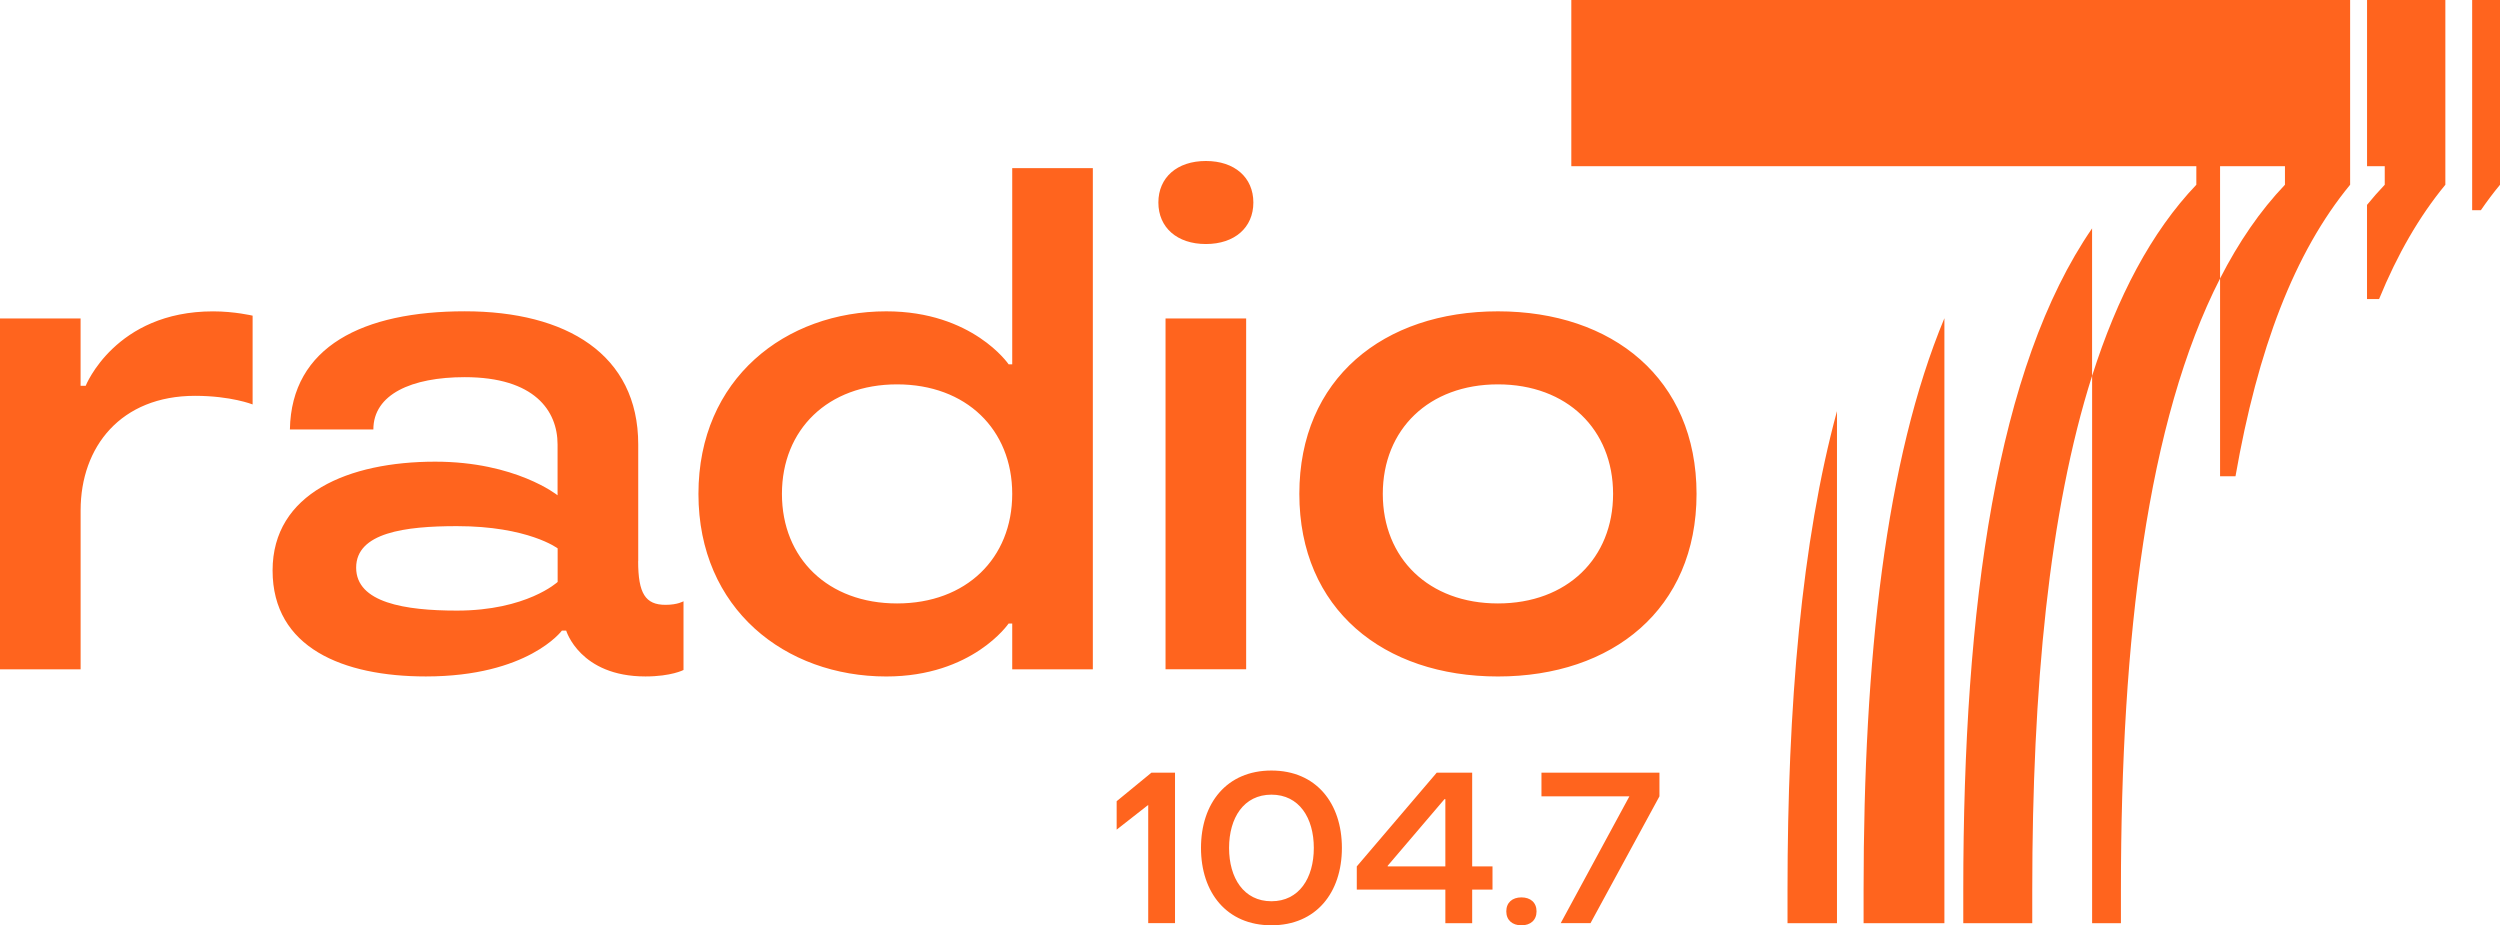 <?xml version="1.0" encoding="UTF-8"?> <svg xmlns="http://www.w3.org/2000/svg" width="154" height="57" viewBox="0 0 154 57" fill="none"><g clip-path="url(#clip0_6368_3190)"><path d="M5.274 23.765H4.964V19.619H0V41.23H4.966V31.44C4.966 27.514 7.448 24.383 12.015 24.383C14.23 24.383 15.561 24.913 15.561 24.913V19.445C15.561 19.445 14.452 19.18 13.124 19.18C7.095 19.18 5.277 23.768 5.277 23.768L5.274 23.765ZM39.315 34.568V27.379C39.315 21.823 34.881 19.176 28.631 19.176C22.381 19.176 17.947 21.336 17.858 26.453H22.999C22.999 24.293 25.348 23.233 28.628 23.233C32.929 23.233 34.346 25.305 34.346 27.379V30.51C34.346 30.51 31.776 28.439 26.809 28.439C21.491 28.439 16.791 30.378 16.791 35.142C16.791 39.906 21.136 41.669 26.233 41.669C32.527 41.669 34.612 38.847 34.612 38.847H34.878C34.878 38.847 35.721 41.669 39.756 41.669C41.353 41.669 42.104 41.271 42.104 41.271V37.037C42.104 37.037 41.749 37.258 40.995 37.258C39.753 37.258 39.31 36.552 39.31 34.568H39.315ZM34.351 35.848C34.351 35.848 32.446 37.613 28.145 37.613C24.954 37.613 21.939 37.128 21.939 34.968C21.939 32.808 24.954 32.41 28.145 32.41C32.535 32.41 34.351 33.779 34.351 33.779V35.85V35.848ZM62.353 22.441H62.131C62.131 22.441 59.916 19.178 54.595 19.178C48.389 19.178 43.024 23.324 43.024 30.424C43.024 37.525 48.387 41.671 54.595 41.671C59.913 41.671 62.131 38.408 62.131 38.408H62.353V41.23H67.319V10.359H62.353V22.441ZM55.26 37.172C51.004 37.172 48.167 34.394 48.167 30.424C48.167 26.455 51.004 23.677 55.26 23.677C59.517 23.677 62.353 26.455 62.353 30.424C62.353 34.394 59.517 37.172 55.26 37.172ZM71.797 41.227H76.763V19.617H71.797V41.227ZM74.282 9.917C72.507 9.917 71.356 10.932 71.356 12.475C71.356 14.017 72.51 15.032 74.282 15.032C76.054 15.032 77.207 14.017 77.207 12.475C77.207 10.932 76.054 9.917 74.282 9.917ZM92.273 19.178C85.224 19.178 80.039 23.324 80.039 30.424C80.039 37.525 85.224 41.671 92.273 41.671C99.322 41.671 104.507 37.525 104.507 30.424C104.507 23.324 99.322 19.178 92.273 19.178ZM92.273 37.172C88.017 37.172 85.18 34.394 85.18 30.424C85.18 26.455 88.017 23.677 92.273 23.677C96.529 23.677 99.366 26.455 99.366 30.424C99.366 34.394 96.529 37.172 92.273 37.172Z" fill="#FF641E"></path><path d="M68.786 49.358V51.106L70.73 49.583V56.865H72.381V47.595H70.93L68.786 49.355V49.358ZM78.321 47.465C75.566 47.465 73.981 49.478 73.981 52.231C73.981 54.985 75.566 56.998 78.321 56.998C81.076 56.998 82.661 54.985 82.661 52.231C82.661 49.478 81.076 47.465 78.321 47.465ZM78.321 55.517C76.618 55.517 75.711 54.087 75.711 52.234C75.711 50.38 76.615 48.951 78.321 48.951C80.026 48.951 80.931 50.38 80.931 52.234C80.931 54.087 80.026 55.517 78.321 55.517ZM90.686 47.597H88.502L83.578 53.371V54.801H89.034V56.868H90.686V54.801H91.938V53.371H90.686V47.597ZM89.034 53.371H85.481V53.332L88.98 49.228H89.034V53.371ZM93.719 55.279C93.16 55.279 92.788 55.597 92.788 56.139C92.788 56.681 93.16 57 93.719 57C94.279 57 94.651 56.681 94.651 56.139C94.651 55.597 94.279 55.279 93.719 55.279ZM94.954 47.597V49.054H100.371L96.14 56.865H97.976L102.222 49.054V47.597H94.954Z" fill="#FF641E"></path><path d="M152.285 0V12.948H152.822C153.199 12.399 153.591 11.877 154.003 11.379V0H152.287H152.285ZM145.808 10.236H146.9V11.381C146.523 11.776 146.16 12.188 145.808 12.622V18.421H146.552C147.674 15.677 149.024 13.333 150.634 11.381V0H145.81V10.236H145.808ZM120.938 54.83V56.868H125.187V54.83C125.187 42.444 126.215 31.513 128.872 23.153V14.069C123.008 22.596 120.938 37.243 120.938 54.828V54.83ZM96.79 10.236H135.294V11.381C132.522 14.287 130.422 18.286 128.874 23.155V56.868H130.649V54.83C130.649 39.212 132.283 25.908 136.756 17.155V10.236H140.753V11.381C139.223 12.985 137.897 14.922 136.756 17.155V29.336H137.707C139.075 21.498 141.335 15.55 144.768 11.381V0H96.793V10.236H96.79ZM114.797 56.868H119.775V19.602C116.152 28.299 114.797 40.605 114.797 54.83V56.868ZM110.111 56.868H113.158V25.325C110.974 33.369 110.111 43.488 110.111 54.83V56.868Z" fill="#FF641E"></path></g><defs><clipPath id="clip0_6368_3190"><rect width="154" height="57" fill="white"></rect></clipPath></defs></svg> 